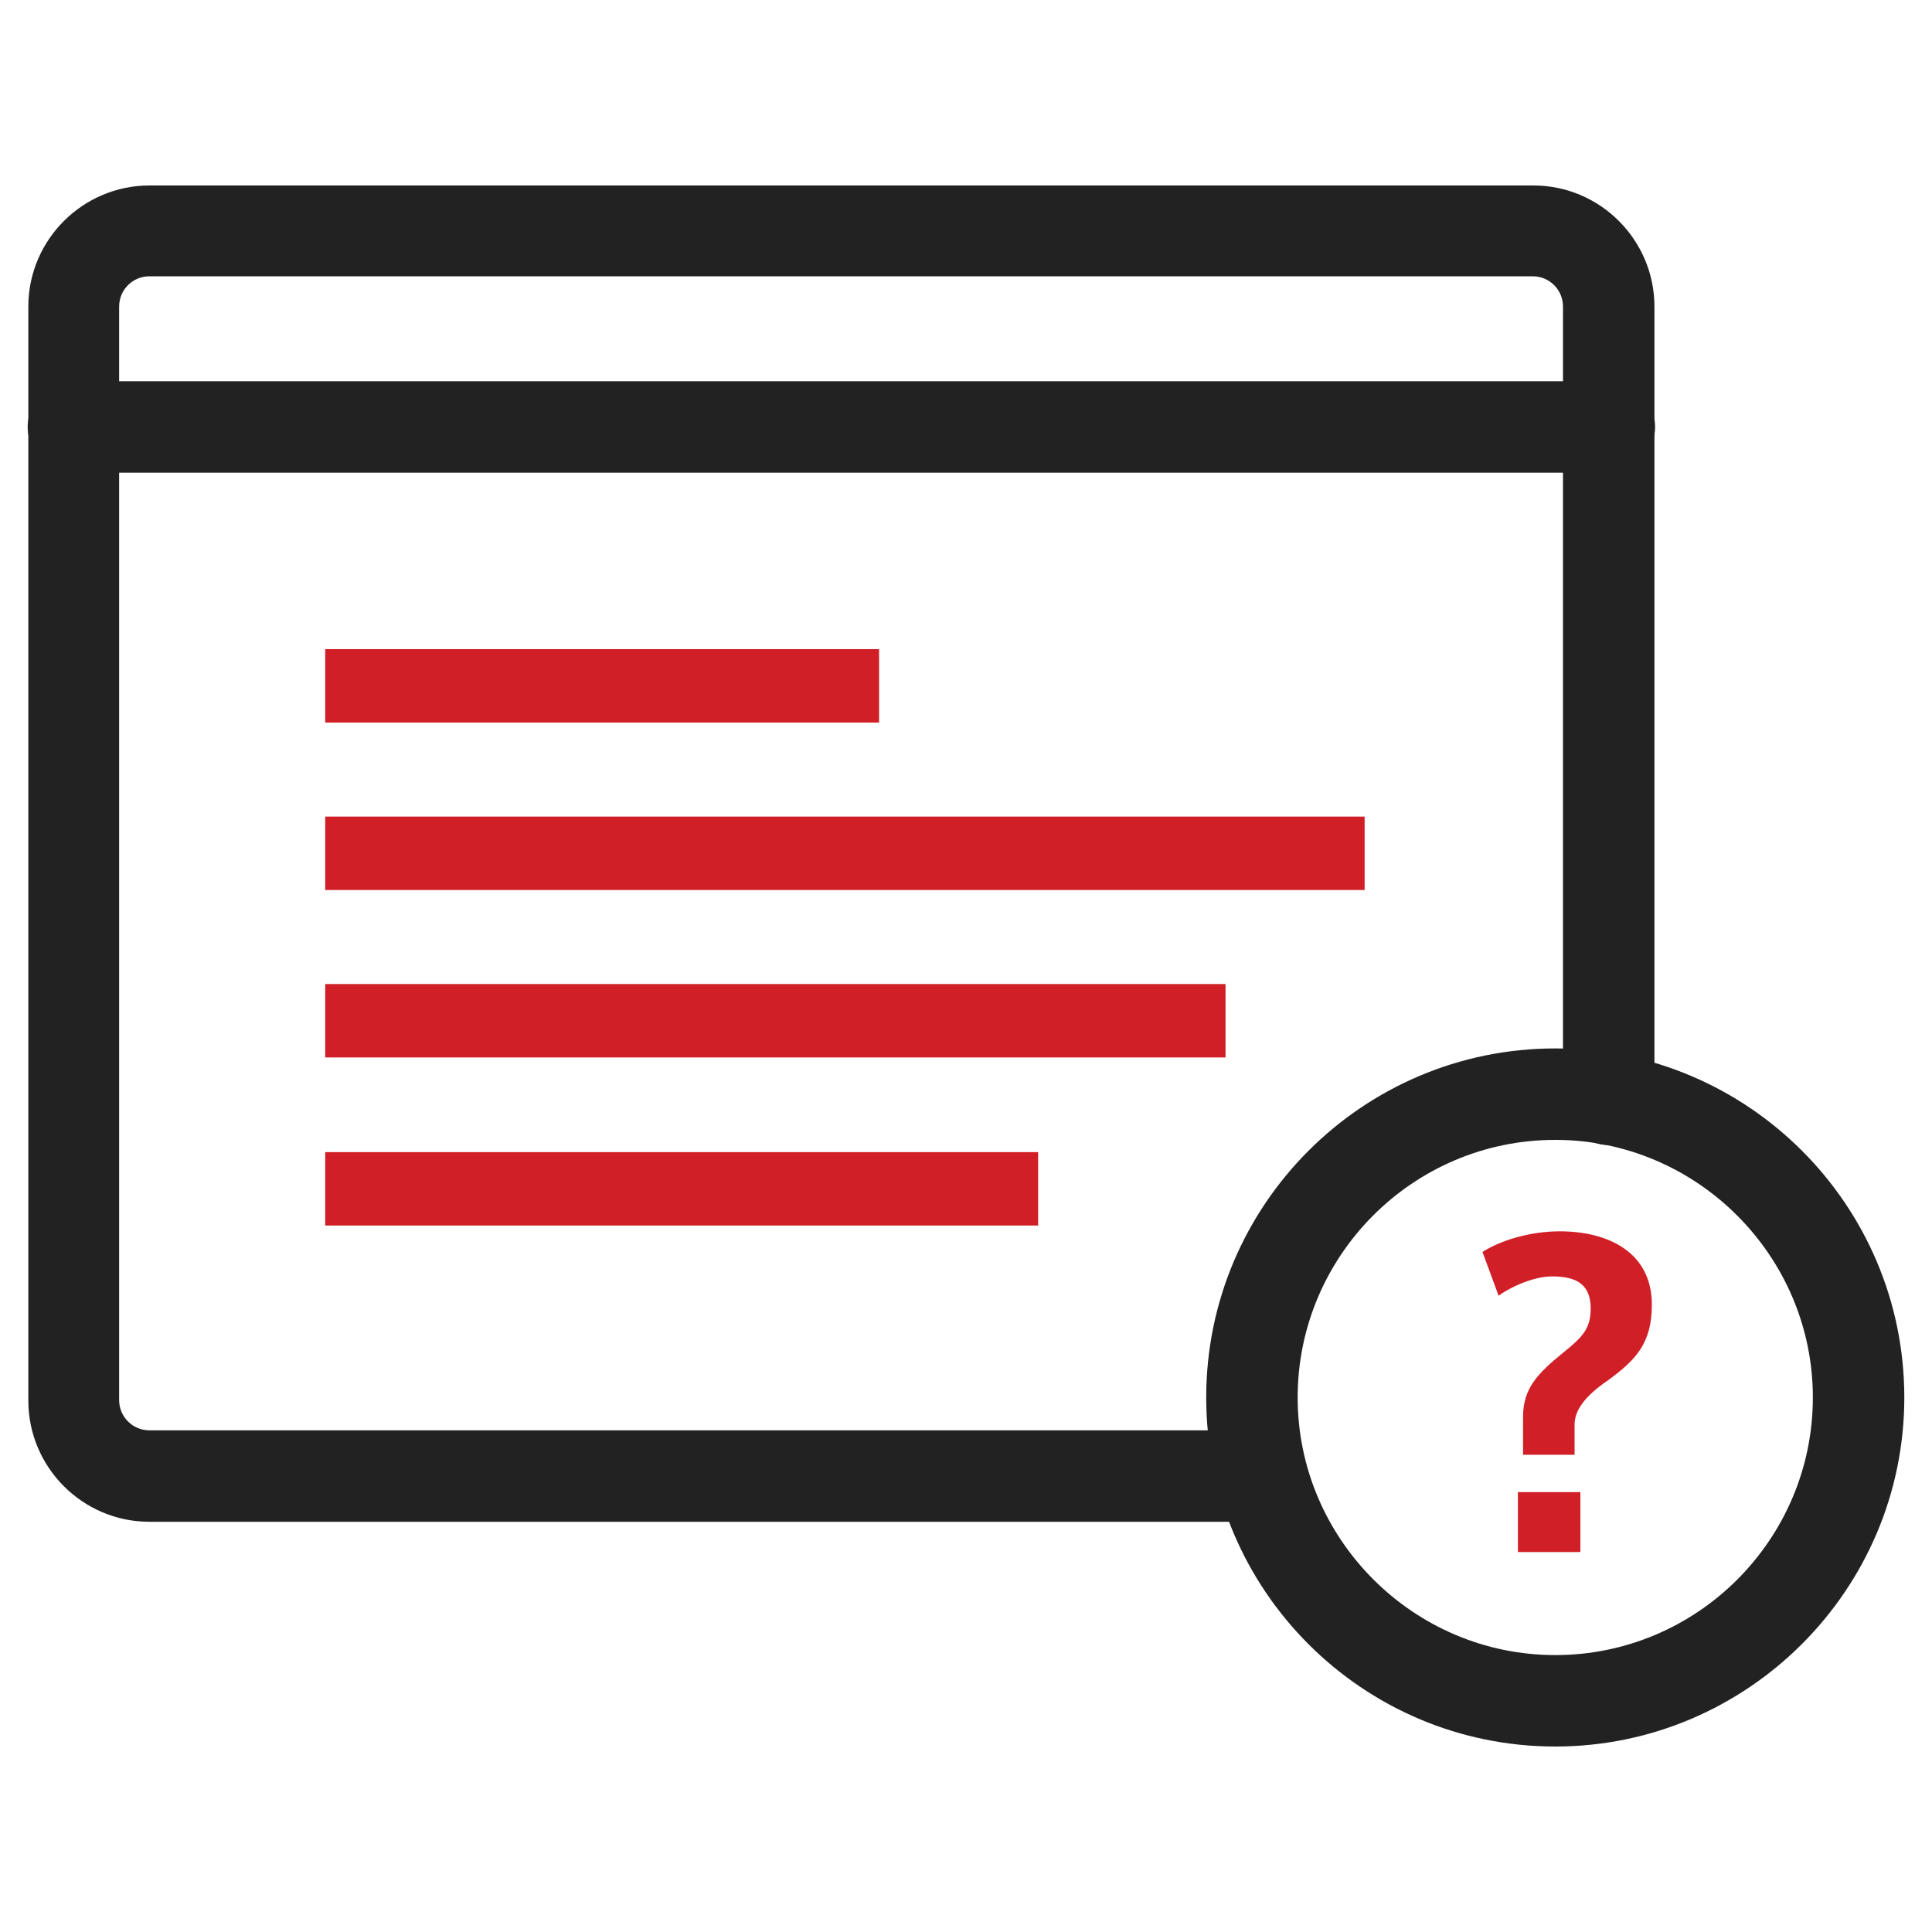 <?xml version="1.0" encoding="utf-8"?>
<!-- Generator: Adobe Illustrator 25.4.8, SVG Export Plug-In . SVG Version: 6.00 Build 0)  -->
<svg version="1.1" id="레이어_1" xmlns="http://www.w3.org/2000/svg" xmlns:xlink="http://www.w3.org/1999/xlink" x="0px"
	 y="0px" viewBox="0 0 300 300" style="enable-background:new 0 0 300 300;" xml:space="preserve">
<style type="text/css">
	.st0{fill:#222222;}
	.st1{fill:#D01F26;}
</style>
<g>
	<path class="st0" d="M195.9,236.3H23.2c-10.4,0-18.8-8.5-18.8-18.8V47.6c0-10.4,8.5-18.8,18.8-18.8h214.9
		c10.4,0,18.8,8.5,18.8,18.8v123.1c0,3.9-3.2,7.1-7.1,7.1s-7.1-3.2-7.1-7.1V47.6c0-2.6-2.1-4.7-4.7-4.7H23.2c-2.6,0-4.7,2.1-4.7,4.7
		v169.8c0,2.6,2.1,4.7,4.7,4.7h172.7c3.9,0,7.1,3.2,7.1,7.1C203,233.1,199.8,236.3,195.9,236.3z"/>
	<path class="st0" d="M249.9,73.4H11.4c-3.9,0-7.1-3.2-7.1-7.1s3.2-7.1,7.1-7.1h238.5c3.9,0,7.1,3.2,7.1,7.1S253.8,73.4,249.9,73.4z
		"/>
	<path class="st0" d="M241.5,271.2c-29.9,0-54.2-24.3-54.2-54.2s24.3-54.2,54.2-54.2c29.9,0,54.2,24.3,54.2,54.2
		S271.3,271.2,241.5,271.2z M241.5,177c-22.1,0-40,18-40,40s18,40,40,40c22.1,0,40-18,40-40S263.5,177,241.5,177z"/>
	<g>
		<path class="st1" d="M236.5,220c0-4.4,2.2-6.7,6.4-10.1c2.7-2.2,4.1-3.5,4.1-6.7c0-3.7-2.1-5-6-5c-2.8,0-6.4,1.6-8.3,3l-2.5-6.8
			c2.8-1.8,7.4-3.2,12-3.2c7.6,0,14.3,3.3,14.3,11.4c0,6-2.5,8.6-6.9,11.8c-3.5,2.4-5.1,4.6-5.1,6.8v4.7h-8V220z M235.7,231.7h9.7
			v9.3h-9.7V231.7z"/>
	</g>
	<rect x="50.5" y="100.8" class="st1" width="86" height="11.4"/>
	<rect x="50.5" y="126.8" class="st1" width="161.4" height="11.4"/>
	<rect x="50.5" y="152.8" class="st1" width="139.8" height="11.4"/>
	<rect x="50.5" y="178.9" class="st1" width="110.7" height="11.4"/>
</g>
</svg>
